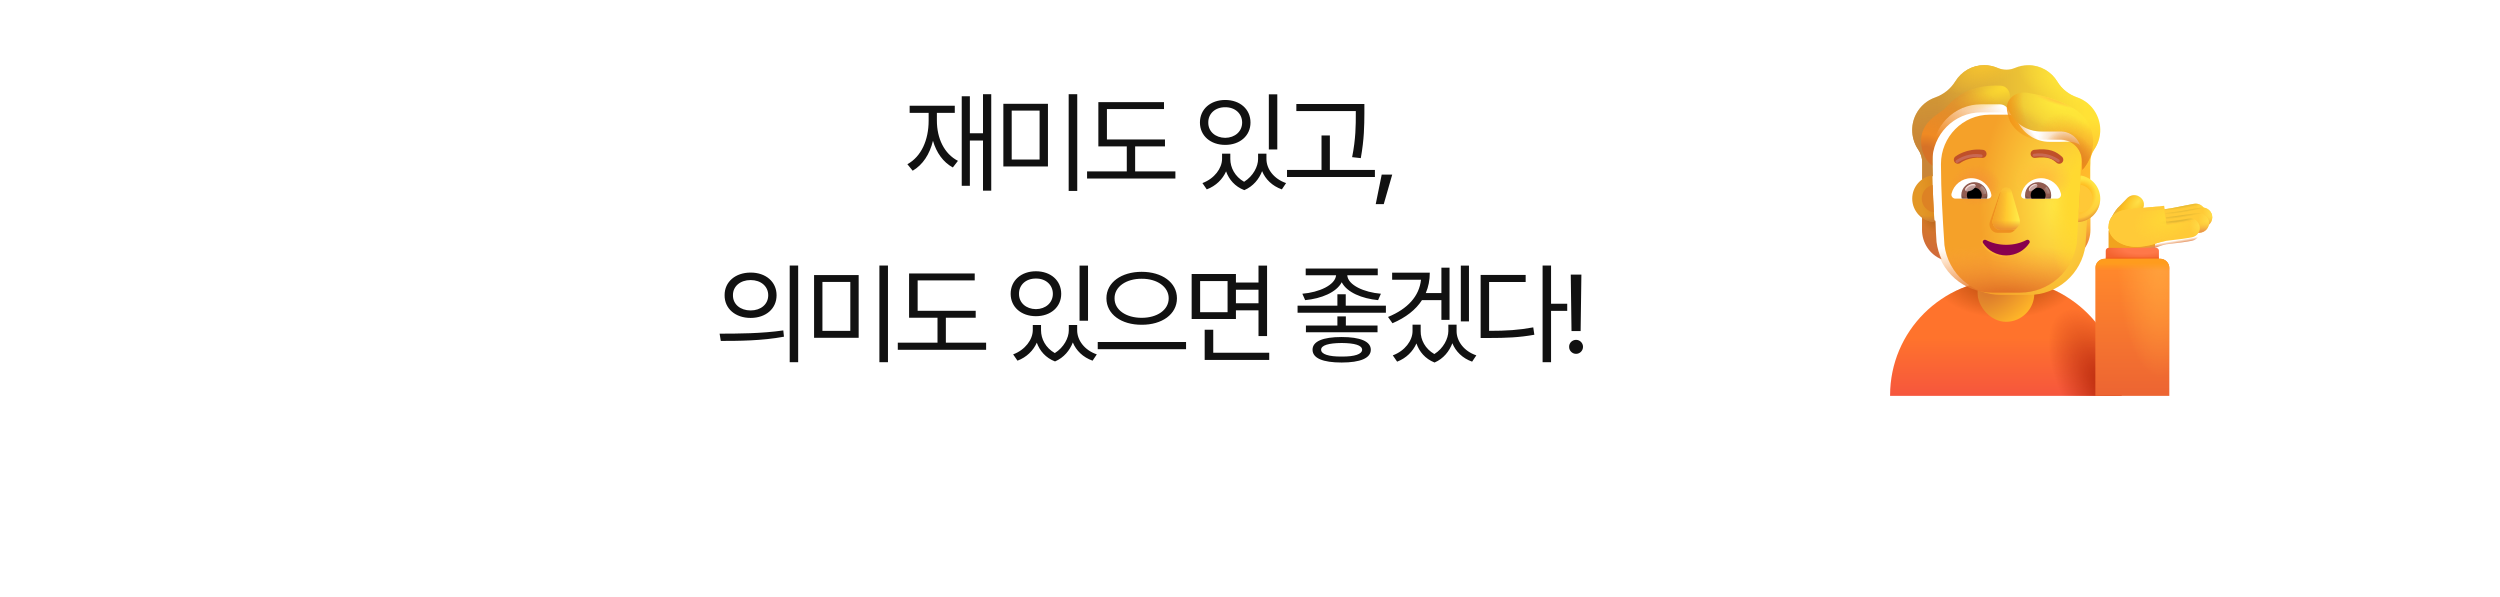 <svg width="540" height="129" viewBox="0 0 540 129" fill="none" xmlns="http://www.w3.org/2000/svg">
<rect y="0.29" width="540" height="100" rx="50" fill="white"/>
<path d="M125.051 128.386L120.115 94.29L75 94.29L125.051 128.386Z" fill="white"/>
<path d="M214.109 20.352V41.188H212.328V30.36H209.492V40.133H207.734V20.797H209.492V28.79H212.328V20.352H214.109ZM202.367 26.047C202.367 29.868 203.937 33.219 206.914 34.743L205.812 36.172C203.703 35.024 202.261 32.962 201.523 30.407C200.808 33.313 199.343 35.587 197.14 36.876L195.992 35.469C198.992 33.829 200.586 30.266 200.586 26.047V24.383H196.484V22.837H206.234V24.383H202.367V26.047ZM226.357 22.415V35.962H216.724V22.415H226.357ZM218.528 23.891V34.462H224.552V23.891H218.528ZM232.685 20.352V41.235H230.833V20.352H232.685ZM251.635 30.126V31.626H245.19V37.016H253.885V38.563H234.807V37.016H243.385V31.626H237.245V22.063H251.424V23.563H239.096V30.126H251.635ZM265.747 34.344C265.747 36.184 266.732 38.141 268.724 39.266C270.693 38.036 271.747 35.962 271.747 34.344V33.196H273.552V34.344C273.552 36.477 275.122 38.633 277.794 39.547L276.88 40.907C274.794 40.169 273.33 38.715 272.615 36.969C271.97 38.657 270.693 40.251 268.771 41.071C266.744 40.297 265.455 38.762 264.833 37.016C264.095 38.704 262.654 40.157 260.662 40.907L259.724 39.547C262.349 38.563 263.943 36.337 263.966 34.344V33.196H265.747V34.344ZM275.896 20.376V32.282H274.068V20.376H275.896ZM264.646 21.594C267.81 21.594 270.107 23.563 270.107 26.469C270.107 29.329 267.81 31.297 264.646 31.297C261.482 31.297 259.185 29.329 259.185 26.469C259.185 23.563 261.482 21.594 264.646 21.594ZM264.646 23.165C262.513 23.141 260.966 24.524 260.99 26.469C260.966 28.391 262.513 29.751 264.646 29.774C266.755 29.751 268.302 28.391 268.302 26.469C268.302 24.524 266.755 23.141 264.646 23.165ZM294.706 22.462V24.547C294.683 27.102 294.683 29.962 293.933 34.157L292.058 33.946C292.854 29.962 292.854 27.032 292.854 24.547V23.985H280.011V22.462H294.706ZM296.979 36.712V38.235H277.995V36.712H285.448V29.258H287.253V36.712H296.979ZM300.719 37.719L298.891 44.094H297.157L298.446 37.719H300.719ZM162.139 58.876C165.42 58.876 167.74 60.868 167.74 63.774C167.74 66.68 165.42 68.672 162.139 68.672C158.857 68.672 156.49 66.68 156.514 63.774C156.49 60.868 158.857 58.876 162.139 58.876ZM162.139 60.493C159.912 60.493 158.295 61.829 158.318 63.774C158.295 65.719 159.912 67.055 162.139 67.055C164.342 67.055 165.936 65.719 165.936 63.774C165.936 61.829 164.342 60.493 162.139 60.493ZM172.404 57.352V78.235H170.576V57.352H172.404ZM155.436 72.071C159.279 72.071 164.576 72.047 169.193 71.368L169.334 72.727C164.576 73.618 159.443 73.641 155.693 73.641L155.436 72.071ZM185.472 59.415V72.962H175.839V59.415H185.472ZM177.644 60.891V71.462H183.667V60.891H177.644ZM191.8 57.352V78.235H189.949V57.352H191.8ZM210.751 67.126V68.626H204.306V74.016H213.001V75.563H193.923V74.016H202.501V68.626H196.36V59.063H210.54V60.563H198.212V67.126H210.751ZM224.863 71.344C224.863 73.184 225.847 75.141 227.84 76.266C229.808 75.036 230.863 72.962 230.863 71.344V70.196H232.668V71.344C232.668 73.477 234.238 75.633 236.91 76.547L235.996 77.907C233.91 77.169 232.445 75.716 231.73 73.969C231.086 75.657 229.808 77.251 227.887 78.071C225.859 77.297 224.57 75.762 223.949 74.016C223.211 75.704 221.769 77.157 219.777 77.907L218.84 76.547C221.465 75.563 223.058 73.337 223.082 71.344V70.196H224.863V71.344ZM235.012 57.376V69.282H233.183V57.376H235.012ZM223.762 58.594C226.926 58.594 229.222 60.563 229.222 63.469C229.222 66.329 226.926 68.297 223.762 68.297C220.597 68.297 218.301 66.329 218.301 63.469C218.301 60.563 220.597 58.594 223.762 58.594ZM223.762 60.165C221.629 60.141 220.082 61.524 220.105 63.469C220.082 65.391 221.629 66.751 223.762 66.774C225.871 66.751 227.418 65.391 227.418 63.469C227.418 61.524 225.871 60.141 223.762 60.165ZM246.603 58.712C250.962 58.712 254.22 60.985 254.22 64.43C254.22 67.899 250.962 70.172 246.603 70.149C242.243 70.172 238.986 67.899 238.986 64.43C238.986 60.985 242.243 58.712 246.603 58.712ZM246.603 60.212C243.251 60.188 240.72 61.946 240.743 64.43C240.72 66.962 243.251 68.649 246.603 68.649C249.931 68.649 252.439 66.962 252.439 64.43C252.439 61.946 249.931 60.188 246.603 60.212ZM256.189 73.876V75.422H237.111V73.876H256.189ZM266.96 59.18V61.032H271.835V57.376H273.686V72.587H271.835V67.032H266.96V68.907H257.397V59.18H266.96ZM259.225 60.704V67.43H265.155V60.704H259.225ZM274.155 76.196V77.743H260.21V71.227H262.061V76.196H274.155ZM266.96 65.508H271.835V62.579H266.96V65.508ZM290.681 63.563V66.024H299.353V67.547H280.275V66.024H288.877V63.563H290.681ZM297.595 58.008V59.462H291.009C291.162 61.594 294.654 63.153 298.275 63.446L297.666 64.829C294.197 64.501 290.927 63.153 289.814 60.962C288.677 63.153 285.408 64.501 281.916 64.829L281.306 63.446C284.904 63.153 288.396 61.594 288.595 59.462H282.033V58.008H297.595ZM297.548 70.313V71.766H282.08V70.313H288.877V68.344H290.705V70.313H297.548ZM289.791 72.797C293.798 72.797 296.095 73.735 296.095 75.54C296.095 77.368 293.798 78.305 289.791 78.305C285.736 78.305 283.509 77.368 283.509 75.54C283.509 73.735 285.736 72.797 289.791 72.797ZM289.791 74.087C286.978 74.11 285.361 74.579 285.361 75.54C285.361 76.501 286.978 77.04 289.791 77.016C292.627 77.04 294.197 76.501 294.22 75.54C294.197 74.579 292.627 74.11 289.791 74.087ZM308.835 58.899C308.835 60.505 308.542 61.969 307.968 63.305H311.343V57.821H313.101V69.094H311.343V64.829H307.147C305.8 66.915 303.644 68.591 300.772 69.821L299.812 68.462C304.077 66.716 306.562 63.962 306.937 60.422H300.702V58.899H308.835ZM317.296 57.376V69.422H315.538V57.376H317.296ZM306.866 71.532C306.843 73.407 307.839 75.341 309.819 76.477C311.812 75.235 312.819 73.126 312.843 71.532V70.126H314.624V71.532C314.624 73.688 316.218 75.868 318.89 76.758L317.976 78.118C315.89 77.379 314.425 75.915 313.71 74.133C313.065 75.844 311.812 77.473 309.866 78.305C307.827 77.497 306.562 75.95 305.952 74.18C305.202 75.891 303.761 77.368 301.78 78.118L300.843 76.758C303.468 75.797 305.108 73.547 305.108 71.532V70.126H306.866V71.532ZM335.028 57.352V65.602H338.52V67.149H335.028V78.235H333.2V57.352H335.028ZM329.543 59.391V60.915H321.645V71.462C325.418 71.462 328.09 71.286 331.184 70.712L331.418 72.305C328.161 72.891 325.418 73.008 321.458 73.008H319.817V59.391H329.543ZM341.58 59.321L341.416 71.508H339.447L339.283 59.321H341.58ZM340.432 76.43C339.611 76.43 338.908 75.751 338.932 74.907C338.908 74.087 339.611 73.407 340.432 73.407C341.252 73.407 341.932 74.087 341.932 74.907C341.932 75.751 341.252 76.43 340.432 76.43Z" fill="#111111"/>
<path d="M433.26 60.38C419.453 60.38 408.26 71.573 408.26 85.38V85.507H458.26V85.38C458.26 71.573 447.067 60.38 433.26 60.38Z" fill="url(#paint0_linear_790_4178)"/>
<path d="M433.26 60.38C419.453 60.38 408.26 71.573 408.26 85.38V85.507H458.26V85.38C458.26 71.573 447.067 60.38 433.26 60.38Z" fill="url(#paint1_radial_790_4178)"/>
<path d="M433.26 60.38C419.453 60.38 408.26 71.573 408.26 85.38V85.507H458.26V85.38C458.26 71.573 447.067 60.38 433.26 60.38Z" fill="url(#paint2_radial_790_4178)"/>
<rect x="427.166" y="52.811" width="12.246" height="16.699" rx="6.123" fill="url(#paint3_radial_790_4178)"/>
<rect x="455.449" y="49.763" width="10.037" height="5.041" fill="#F1A31E"/>
<path d="M457.381 44.979C455.994 46.6 455.529 48.521 455.477 49.374L460.096 49.12L462.312 46.161C463.035 45.204 463.66 43.612 462.225 42.557C461.06 41.702 459.861 42.392 459.471 42.821C459.314 42.964 458.85 43.432 457.381 44.979Z" fill="url(#paint4_radial_790_4178)"/>
<path d="M457.381 44.979C455.994 46.6 455.529 48.521 455.477 49.374L460.096 49.12L462.312 46.161C463.035 45.204 463.66 43.612 462.225 42.557C461.06 41.702 459.861 42.392 459.471 42.821C459.314 42.964 458.85 43.432 457.381 44.979Z" fill="url(#paint5_radial_790_4178)"/>
<path fill-rule="evenodd" clip-rule="evenodd" d="M476.368 45.743C476.572 46.899 475.8 48.001 474.645 48.205C474.276 48.27 473.799 48.369 473.237 48.486C471.605 48.826 469.253 49.316 466.722 49.556C465.553 49.667 464.516 48.809 464.406 47.641C464.295 46.472 465.153 45.435 466.321 45.325C468.594 45.11 470.518 44.709 472.116 44.375C472.766 44.24 473.362 44.115 473.906 44.02C475.062 43.816 476.164 44.587 476.368 45.743Z" fill="#FFCA37"/>
<path fill-rule="evenodd" clip-rule="evenodd" d="M476.368 45.743C476.572 46.899 475.8 48.001 474.645 48.205C474.276 48.27 473.799 48.369 473.237 48.486C471.605 48.826 469.253 49.316 466.722 49.556C465.553 49.667 464.516 48.809 464.406 47.641C464.295 46.472 465.153 45.435 466.321 45.325C468.594 45.11 470.518 44.709 472.116 44.375C472.766 44.24 473.362 44.115 473.906 44.02C475.062 43.816 476.164 44.587 476.368 45.743Z" fill="url(#paint6_radial_790_4178)"/>
<path fill-rule="evenodd" clip-rule="evenodd" d="M476.368 45.743C476.572 46.899 475.8 48.001 474.645 48.205C474.276 48.27 473.799 48.369 473.237 48.486C471.605 48.826 469.253 49.316 466.722 49.556C465.553 49.667 464.516 48.809 464.406 47.641C464.295 46.472 465.153 45.435 466.321 45.325C468.594 45.11 470.518 44.709 472.116 44.375C472.766 44.24 473.362 44.115 473.906 44.02C475.062 43.816 476.164 44.587 476.368 45.743Z" fill="url(#paint7_linear_790_4178)"/>
<path fill-rule="evenodd" clip-rule="evenodd" d="M476.368 45.743C476.572 46.899 475.8 48.001 474.645 48.205C474.276 48.27 473.799 48.369 473.237 48.486C471.605 48.826 469.253 49.316 466.722 49.556C465.553 49.667 464.516 48.809 464.406 47.641C464.295 46.472 465.153 45.435 466.321 45.325C468.594 45.11 470.518 44.709 472.116 44.375C472.766 44.24 473.362 44.115 473.906 44.02C475.062 43.816 476.164 44.587 476.368 45.743Z" fill="url(#paint8_radial_790_4178)"/>
<path fill-rule="evenodd" clip-rule="evenodd" d="M477.813 46.563C478.017 47.719 477.246 48.821 476.09 49.025C475.79 49.078 475.444 49.143 475.057 49.215C473.402 49.526 470.991 49.978 468.226 50.239C467.057 50.35 466.02 49.493 465.91 48.324C465.799 47.156 466.657 46.119 467.825 46.008C470.376 45.767 472.548 45.361 474.206 45.05C474.621 44.973 475.003 44.901 475.351 44.84C476.507 44.636 477.609 45.407 477.813 46.563Z" fill="#FFCA37"/>
<path fill-rule="evenodd" clip-rule="evenodd" d="M477.813 46.563C478.017 47.719 477.246 48.821 476.09 49.025C475.79 49.078 475.444 49.143 475.057 49.215C473.402 49.526 470.991 49.978 468.226 50.239C467.057 50.35 466.02 49.493 465.91 48.324C465.799 47.156 466.657 46.119 467.825 46.008C470.376 45.767 472.548 45.361 474.206 45.05C474.621 44.973 475.003 44.901 475.351 44.84C476.507 44.636 477.609 45.407 477.813 46.563Z" fill="url(#paint9_radial_790_4178)"/>
<path fill-rule="evenodd" clip-rule="evenodd" d="M477.813 46.563C478.017 47.719 477.246 48.821 476.09 49.025C475.79 49.078 475.444 49.143 475.057 49.215C473.402 49.526 470.991 49.978 468.226 50.239C467.057 50.35 466.02 49.493 465.91 48.324C465.799 47.156 466.657 46.119 467.825 46.008C470.376 45.767 472.548 45.361 474.206 45.05C474.621 44.973 475.003 44.901 475.351 44.84C476.507 44.636 477.609 45.407 477.813 46.563Z" fill="url(#paint10_linear_790_4178)"/>
<path fill-rule="evenodd" clip-rule="evenodd" d="M477.813 46.563C478.017 47.719 477.246 48.821 476.09 49.025C475.79 49.078 475.444 49.143 475.057 49.215C473.402 49.526 470.991 49.978 468.226 50.239C467.057 50.35 466.02 49.493 465.91 48.324C465.799 47.156 466.657 46.119 467.825 46.008C470.376 45.767 472.548 45.361 474.206 45.05C474.621 44.973 475.003 44.901 475.351 44.84C476.507 44.636 477.609 45.407 477.813 46.563Z" fill="url(#paint11_radial_790_4178)"/>
<path fill-rule="evenodd" clip-rule="evenodd" d="M477.134 47.958C477.237 49.127 476.373 50.158 475.204 50.26C474.401 50.331 473.356 50.479 472.053 50.664L471.978 50.675C470.666 50.862 469.144 51.076 467.511 51.252C466.344 51.378 465.296 50.534 465.17 49.367C465.045 48.201 465.888 47.153 467.055 47.027C468.609 46.859 470.066 46.654 471.38 46.467C471.434 46.46 471.487 46.452 471.54 46.445C472.768 46.27 473.912 46.108 474.831 46.027C476.001 45.924 477.032 46.788 477.134 47.958Z" fill="#FFCA37"/>
<path fill-rule="evenodd" clip-rule="evenodd" d="M477.134 47.958C477.237 49.127 476.373 50.158 475.204 50.26C474.401 50.331 473.356 50.479 472.053 50.664L471.978 50.675C470.666 50.862 469.144 51.076 467.511 51.252C466.344 51.378 465.296 50.534 465.17 49.367C465.045 48.201 465.888 47.153 467.055 47.027C468.609 46.859 470.066 46.654 471.38 46.467C471.434 46.46 471.487 46.452 471.54 46.445C472.768 46.27 473.912 46.108 474.831 46.027C476.001 45.924 477.032 46.788 477.134 47.958Z" fill="url(#paint12_radial_790_4178)"/>
<path fill-rule="evenodd" clip-rule="evenodd" d="M477.134 47.958C477.237 49.127 476.373 50.158 475.204 50.26C474.401 50.331 473.356 50.479 472.053 50.664L471.978 50.675C470.666 50.862 469.144 51.076 467.511 51.252C466.344 51.378 465.296 50.534 465.17 49.367C465.045 48.201 465.888 47.153 467.055 47.027C468.609 46.859 470.066 46.654 471.38 46.467C471.434 46.46 471.487 46.452 471.54 46.445C472.768 46.27 473.912 46.108 474.831 46.027C476.001 45.924 477.032 46.788 477.134 47.958Z" fill="url(#paint13_linear_790_4178)"/>
<path fill-rule="evenodd" clip-rule="evenodd" d="M477.134 47.958C477.237 49.127 476.373 50.158 475.204 50.26C474.401 50.331 473.356 50.479 472.053 50.664L471.978 50.675C470.666 50.862 469.144 51.076 467.511 51.252C466.344 51.378 465.296 50.534 465.17 49.367C465.045 48.201 465.888 47.153 467.055 47.027C468.609 46.859 470.066 46.654 471.38 46.467C471.434 46.46 471.487 46.452 471.54 46.445C472.768 46.27 473.912 46.108 474.831 46.027C476.001 45.924 477.032 46.788 477.134 47.958Z" fill="url(#paint14_radial_790_4178)"/>
<g filter="url(#filter0_i_790_4178)">
<path fill-rule="evenodd" clip-rule="evenodd" d="M466.229 45.331C465.407 45.422 464.304 45.545 462.235 45.719C462.047 45.734 461.856 45.749 461.663 45.764C459.014 45.971 455.98 46.208 455.497 49.127C454.999 52.135 458.455 54.481 462.576 54.013C464.059 53.844 464.742 53.629 465.513 53.385C466.12 53.194 466.782 52.985 467.933 52.768C470.223 52.512 472.327 52.251 473.516 51.996C474.63 51.757 475.34 50.661 475.101 49.547C474.862 48.433 473.766 47.724 472.652 47.962C471.729 48.16 470.019 48.379 467.968 48.612L467.459 45.204C467.057 45.239 466.687 45.28 466.229 45.331Z" fill="#FFCA37"/>
<path fill-rule="evenodd" clip-rule="evenodd" d="M466.229 45.331C465.407 45.422 464.304 45.545 462.235 45.719C462.047 45.734 461.856 45.749 461.663 45.764C459.014 45.971 455.98 46.208 455.497 49.127C454.999 52.135 458.455 54.481 462.576 54.013C464.059 53.844 464.742 53.629 465.513 53.385C466.12 53.194 466.782 52.985 467.933 52.768C470.223 52.512 472.327 52.251 473.516 51.996C474.63 51.757 475.34 50.661 475.101 49.547C474.862 48.433 473.766 47.724 472.652 47.962C471.729 48.16 470.019 48.379 467.968 48.612L467.459 45.204C467.057 45.239 466.687 45.28 466.229 45.331Z" fill="url(#paint15_radial_790_4178)"/>
<path fill-rule="evenodd" clip-rule="evenodd" d="M466.229 45.331C465.407 45.422 464.304 45.545 462.235 45.719C462.047 45.734 461.856 45.749 461.663 45.764C459.014 45.971 455.98 46.208 455.497 49.127C454.999 52.135 458.455 54.481 462.576 54.013C464.059 53.844 464.742 53.629 465.513 53.385C466.12 53.194 466.782 52.985 467.933 52.768C470.223 52.512 472.327 52.251 473.516 51.996C474.63 51.757 475.34 50.661 475.101 49.547C474.862 48.433 473.766 47.724 472.652 47.962C471.729 48.16 470.019 48.379 467.968 48.612L467.459 45.204C467.057 45.239 466.687 45.28 466.229 45.331Z" fill="url(#paint16_radial_790_4178)"/>
<path fill-rule="evenodd" clip-rule="evenodd" d="M466.229 45.331C465.407 45.422 464.304 45.545 462.235 45.719C462.047 45.734 461.856 45.749 461.663 45.764C459.014 45.971 455.98 46.208 455.497 49.127C454.999 52.135 458.455 54.481 462.576 54.013C464.059 53.844 464.742 53.629 465.513 53.385C466.12 53.194 466.782 52.985 467.933 52.768C470.223 52.512 472.327 52.251 473.516 51.996C474.63 51.757 475.34 50.661 475.101 49.547C474.862 48.433 473.766 47.724 472.652 47.962C471.729 48.16 470.019 48.379 467.968 48.612L467.459 45.204C467.057 45.239 466.687 45.28 466.229 45.331Z" fill="url(#paint17_linear_790_4178)"/>
</g>
<path d="M466.229 45.331C465.407 45.422 464.304 45.545 462.235 45.719C462.047 45.734 461.856 45.749 461.663 45.764C459.014 45.971 455.98 46.208 455.497 49.127C454.999 52.135 458.455 54.481 462.576 54.013C464.059 53.844 464.76 53.775 465.531 53.532C466.138 53.34 466.782 52.985 467.931 52.768C470.222 52.512 472.327 52.251 473.516 51.996C474.63 51.757 475.339 50.661 475.101 49.547C474.862 48.433 473.766 47.724 472.652 47.962C471.729 48.16 470.019 48.379 467.968 48.612L467.459 45.204C467.057 45.239 466.687 45.28 466.229 45.331Z" fill="url(#paint18_linear_790_4178)"/>
<path d="M466.229 45.331C465.407 45.422 464.304 45.545 462.235 45.719C462.047 45.734 461.856 45.749 461.663 45.764C459.014 45.971 455.98 46.208 455.497 49.127C454.999 52.135 458.455 54.481 462.576 54.013C464.059 53.844 464.76 53.775 465.531 53.532C466.138 53.34 466.782 52.985 467.931 52.768C470.222 52.512 472.327 52.251 473.516 51.996C474.63 51.757 475.339 50.661 475.101 49.547C474.862 48.433 473.766 47.724 472.652 47.962C471.729 48.16 470.019 48.379 467.968 48.612L467.459 45.204C467.057 45.239 466.687 45.28 466.229 45.331Z" fill="url(#paint19_radial_790_4178)"/>
<path d="M454.842 54.159C454.842 53.814 455.122 53.534 455.467 53.534H465.701C466.046 53.534 466.326 53.814 466.326 54.159V58.261H454.842V54.159Z" fill="url(#paint20_radial_790_4178)"/>
<path d="M454.842 54.159C454.842 53.814 455.122 53.534 455.467 53.534H465.701C466.046 53.534 466.326 53.814 466.326 54.159V58.261H454.842V54.159Z" fill="url(#paint21_linear_790_4178)"/>
<path d="M452.596 57.897C452.596 56.793 453.491 55.897 454.596 55.897H466.572C467.677 55.897 468.572 56.793 468.572 57.897V85.507H452.596V57.897Z" fill="url(#paint22_linear_790_4178)"/>
<path d="M452.596 57.897C452.596 56.793 453.491 55.897 454.596 55.897H466.572C467.677 55.897 468.572 56.793 468.572 57.897V85.507H452.596V57.897Z" fill="url(#paint23_radial_790_4178)"/>
<path d="M452.596 57.897C452.596 56.793 453.491 55.897 454.596 55.897H466.572C467.677 55.897 468.572 56.793 468.572 57.897V85.507H452.596V57.897Z" fill="url(#paint24_linear_790_4178)"/>
<path d="M448.684 47.684C449.742 47.65 450.732 47.291 451.538 46.711V49.648C451.538 52.466 449.859 54.976 447.307 56.018C447.845 54.874 448.214 53.627 448.399 52.295L448.684 47.684Z" fill="url(#paint25_radial_790_4178)"/>
<path d="M448.684 47.684C449.742 47.65 450.732 47.291 451.538 46.711V49.648C451.538 52.466 449.859 54.976 447.307 56.018C447.845 54.874 448.214 53.627 448.399 52.295L448.684 47.684Z" fill="url(#paint26_radial_790_4178)"/>
<path d="M418.009 47.684C416.951 47.65 415.96 47.291 415.155 46.711V49.648C415.155 52.466 416.833 54.976 419.385 56.018C418.848 54.874 418.479 53.627 418.294 52.295L418.009 47.684Z" fill="url(#paint27_radial_790_4178)"/>
<path d="M418.009 47.684C416.951 47.65 415.96 47.291 415.155 46.711V49.648C415.155 52.466 416.833 54.976 419.385 56.018C418.848 54.874 418.479 53.627 418.294 52.295L418.009 47.684Z" fill="url(#paint28_radial_790_4178)"/>
<g filter="url(#filter1_ii_790_4178)">
<path d="M418.124 52.464C418.935 58.624 424.177 63.21 430.383 63.21H436.335C442.541 63.21 447.783 58.624 448.595 52.464C448.967 46.521 449.341 40.602 449.618 34.662C449.584 32.242 447.676 30.245 445.267 30.143H440.849C437.837 30.143 435.109 28.366 433.871 25.591C433.553 24.796 432.784 24.271 431.93 24.271H427.914C422.091 24.271 417.372 29.043 417.372 34.932C417.372 40.803 417.739 46.579 418.124 52.464Z" fill="url(#paint29_radial_790_4178)"/>
</g>
<path d="M418.124 52.464C418.935 58.624 424.177 63.21 430.383 63.21H436.335C442.541 63.21 447.783 58.624 448.595 52.464C448.967 46.521 449.341 40.602 449.618 34.662C449.584 32.242 447.676 30.245 445.267 30.143H440.849C437.837 30.143 435.109 28.366 433.871 25.591C433.553 24.796 432.784 24.271 431.93 24.271H427.914C422.091 24.271 417.372 29.043 417.372 34.932C417.372 40.803 417.739 46.579 418.124 52.464Z" fill="url(#paint30_radial_790_4178)"/>
<path d="M418.124 52.464C418.935 58.624 424.177 63.21 430.383 63.21H436.335C442.541 63.21 447.783 58.624 448.595 52.464C448.967 46.521 449.341 40.602 449.618 34.662C449.584 32.242 447.676 30.245 445.267 30.143H440.849C437.837 30.143 435.109 28.366 433.871 25.591C433.553 24.796 432.784 24.271 431.93 24.271H427.914C422.091 24.271 417.372 29.043 417.372 34.932C417.372 40.803 417.739 46.579 418.124 52.464Z" fill="url(#paint31_radial_790_4178)"/>
<path d="M418.124 52.464C418.935 58.624 424.177 63.21 430.383 63.21H436.335C442.541 63.21 447.783 58.624 448.595 52.464C448.967 46.521 449.341 40.602 449.618 34.662C449.584 32.242 447.676 30.245 445.267 30.143H440.849C437.837 30.143 435.109 28.366 433.871 25.591C433.553 24.796 432.784 24.271 431.93 24.271H427.914C422.091 24.271 417.372 29.043 417.372 34.932C417.372 40.803 417.739 46.579 418.124 52.464Z" fill="url(#paint32_radial_790_4178)"/>
<path d="M418.124 52.464C418.935 58.624 424.177 63.21 430.383 63.21H436.335C442.541 63.21 447.783 58.624 448.595 52.464C448.967 46.521 449.341 40.602 449.618 34.662C449.584 32.242 447.676 30.245 445.267 30.143H440.849C437.837 30.143 435.109 28.366 433.871 25.591C433.553 24.796 432.784 24.271 431.93 24.271H427.914C422.091 24.271 417.372 29.043 417.372 34.932C417.372 40.803 417.739 46.579 418.124 52.464Z" fill="url(#paint33_radial_790_4178)"/>
<g filter="url(#filter2_f_790_4178)">
<path d="M431.813 42.103L429.809 47.904C429.467 49.097 430.288 50.29 431.452 50.29H433.933C435.097 50.29 435.918 49.078 435.576 47.904L433.899 42.103C433.539 40.819 432.189 40.819 431.813 42.103Z" fill="#EE9020"/>
</g>
<g filter="url(#filter3_f_790_4178)">
<path d="M432.14 41.486L430.463 47.286C430.121 48.479 430.942 49.672 432.106 49.672H434.587C435.75 49.672 436.572 48.461 436.23 47.286L434.553 41.486C434.193 40.201 432.517 40.201 432.14 41.486Z" fill="url(#paint34_linear_790_4178)"/>
<path d="M432.14 41.486L430.463 47.286C430.121 48.479 430.942 49.672 432.106 49.672H434.587C435.75 49.672 436.572 48.461 436.23 47.286L434.553 41.486C434.193 40.201 432.517 40.201 432.14 41.486Z" fill="url(#paint35_linear_790_4178)"/>
<path d="M432.14 41.486L430.463 47.286C430.121 48.479 430.942 49.672 432.106 49.672H434.587C435.75 49.672 436.572 48.461 436.23 47.286L434.553 41.486C434.193 40.201 432.517 40.201 432.14 41.486Z" fill="url(#paint36_linear_790_4178)"/>
<path d="M432.14 41.486L430.463 47.286C430.121 48.479 430.942 49.672 432.106 49.672H434.587C435.75 49.672 436.572 48.461 436.23 47.286L434.553 41.486C434.193 40.201 432.517 40.201 432.14 41.486Z" fill="url(#paint37_linear_790_4178)"/>
</g>
<g filter="url(#filter4_f_790_4178)">
<path d="M429.062 51.677L429.062 51.677L429.06 51.676C428.761 51.524 428.448 51.619 428.263 51.814C428.076 52.01 428.002 52.327 428.195 52.608C429.286 54.259 431.185 55.359 433.346 55.359C435.508 55.359 437.408 54.258 438.498 52.606C438.688 52.32 438.619 52.004 438.429 51.807C438.241 51.613 437.929 51.525 437.632 51.676L437.632 51.676L437.631 51.677C436.393 52.322 434.934 52.692 433.346 52.692C431.774 52.692 430.299 52.322 429.062 51.677Z" stroke="url(#paint38_radial_790_4178)" stroke-width="0.375"/>
</g>
<path d="M433.346 52.879C431.745 52.879 430.24 52.502 428.975 51.843C428.543 51.623 428.079 52.11 428.351 52.502C429.407 54.104 431.249 55.172 433.346 55.172C435.444 55.172 437.285 54.104 438.342 52.502C438.614 52.094 438.15 51.623 437.717 51.843C436.452 52.502 434.963 52.879 433.346 52.879Z" fill="url(#paint39_radial_790_4178)"/>
<g filter="url(#filter5_ii_790_4178)">
<path d="M448.664 22.782C450.287 23.341 451.743 24.474 452.663 26.099C454.136 28.688 453.918 31.785 452.328 34.069C451.776 34.882 451.475 35.846 451.475 36.828V40.576C450.885 40.165 450.106 39.86 449.37 39.73L449.618 34.662C449.584 32.242 447.676 30.245 445.267 30.143H440.849C437.837 30.143 435.109 28.367 433.871 25.591C433.553 24.796 432.784 24.271 431.93 24.271H427.914C422.091 24.271 417.372 29.044 417.372 34.933L417.468 39.783C416.667 39.901 415.83 40.169 415.196 40.615V36.828C415.196 35.846 414.895 34.882 414.343 34.069C412.837 31.853 412.569 28.874 413.891 26.353C414.812 24.61 416.301 23.392 417.991 22.799C419.798 22.156 421.338 20.938 422.358 19.296C423.664 17.215 425.956 15.827 428.583 15.827C429.604 15.827 430.575 16.047 431.478 16.419C432.683 16.944 434.039 16.944 435.243 16.419C436.13 16.047 437.101 15.827 438.122 15.827C440.782 15.827 443.108 17.266 444.397 19.398C445.367 21.005 446.89 22.173 448.664 22.782Z" fill="url(#paint40_linear_790_4178)"/>
<path d="M448.664 22.782C450.287 23.341 451.743 24.474 452.663 26.099C454.136 28.688 453.918 31.785 452.328 34.069C451.776 34.882 451.475 35.846 451.475 36.828V40.576C450.885 40.165 450.106 39.86 449.37 39.73L449.618 34.662C449.584 32.242 447.676 30.245 445.267 30.143H440.849C437.837 30.143 435.109 28.367 433.871 25.591C433.553 24.796 432.784 24.271 431.93 24.271H427.914C422.091 24.271 417.372 29.044 417.372 34.933L417.468 39.783C416.667 39.901 415.83 40.169 415.196 40.615V36.828C415.196 35.846 414.895 34.882 414.343 34.069C412.837 31.853 412.569 28.874 413.891 26.353C414.812 24.61 416.301 23.392 417.991 22.799C419.798 22.156 421.338 20.938 422.358 19.296C423.664 17.215 425.956 15.827 428.583 15.827C429.604 15.827 430.575 16.047 431.478 16.419C432.683 16.944 434.039 16.944 435.243 16.419C436.13 16.047 437.101 15.827 438.122 15.827C440.782 15.827 443.108 17.266 444.397 19.398C445.367 21.005 446.89 22.173 448.664 22.782Z" fill="url(#paint41_radial_790_4178)"/>
<path d="M448.664 22.782C450.287 23.341 451.743 24.474 452.663 26.099C454.136 28.688 453.918 31.785 452.328 34.069C451.776 34.882 451.475 35.846 451.475 36.828V40.576C450.885 40.165 450.106 39.86 449.37 39.73L449.618 34.662C449.584 32.242 447.676 30.245 445.267 30.143H440.849C437.837 30.143 435.109 28.367 433.871 25.591C433.553 24.796 432.784 24.271 431.93 24.271H427.914C422.091 24.271 417.372 29.044 417.372 34.933L417.468 39.783C416.667 39.901 415.83 40.169 415.196 40.615V36.828C415.196 35.846 414.895 34.882 414.343 34.069C412.837 31.853 412.569 28.874 413.891 26.353C414.812 24.61 416.301 23.392 417.991 22.799C419.798 22.156 421.338 20.938 422.358 19.296C423.664 17.215 425.956 15.827 428.583 15.827C429.604 15.827 430.575 16.047 431.478 16.419C432.683 16.944 434.039 16.944 435.243 16.419C436.13 16.047 437.101 15.827 438.122 15.827C440.782 15.827 443.108 17.266 444.397 19.398C445.367 21.005 446.89 22.173 448.664 22.782Z" fill="url(#paint42_radial_790_4178)"/>
<path d="M448.664 22.782C450.287 23.341 451.743 24.474 452.663 26.099C454.136 28.688 453.918 31.785 452.328 34.069C451.776 34.882 451.475 35.846 451.475 36.828V40.576C450.885 40.165 450.106 39.86 449.37 39.73L449.618 34.662C449.584 32.242 447.676 30.245 445.267 30.143H440.849C437.837 30.143 435.109 28.367 433.871 25.591C433.553 24.796 432.784 24.271 431.93 24.271H427.914C422.091 24.271 417.372 29.044 417.372 34.933L417.468 39.783C416.667 39.901 415.83 40.169 415.196 40.615V36.828C415.196 35.846 414.895 34.882 414.343 34.069C412.837 31.853 412.569 28.874 413.891 26.353C414.812 24.61 416.301 23.392 417.991 22.799C419.798 22.156 421.338 20.938 422.358 19.296C423.664 17.215 425.956 15.827 428.583 15.827C429.604 15.827 430.575 16.047 431.478 16.419C432.683 16.944 434.039 16.944 435.243 16.419C436.13 16.047 437.101 15.827 438.122 15.827C440.782 15.827 443.108 17.266 444.397 19.398C445.367 21.005 446.89 22.173 448.664 22.782Z" fill="url(#paint43_radial_790_4178)"/>
<path d="M448.664 22.782C450.287 23.341 451.743 24.474 452.663 26.099C454.136 28.688 453.918 31.785 452.328 34.069C451.776 34.882 451.475 35.846 451.475 36.828V40.576C450.885 40.165 450.106 39.86 449.37 39.73L449.618 34.662C449.584 32.242 447.676 30.245 445.267 30.143H440.849C437.837 30.143 435.109 28.367 433.871 25.591C433.553 24.796 432.784 24.271 431.93 24.271H427.914C422.091 24.271 417.372 29.044 417.372 34.933L417.468 39.783C416.667 39.901 415.83 40.169 415.196 40.615V36.828C415.196 35.846 414.895 34.882 414.343 34.069C412.837 31.853 412.569 28.874 413.891 26.353C414.812 24.61 416.301 23.392 417.991 22.799C419.798 22.156 421.338 20.938 422.358 19.296C423.664 17.215 425.956 15.827 428.583 15.827C429.604 15.827 430.575 16.047 431.478 16.419C432.683 16.944 434.039 16.944 435.243 16.419C436.13 16.047 437.101 15.827 438.122 15.827C440.782 15.827 443.108 17.266 444.397 19.398C445.367 21.005 446.89 22.173 448.664 22.782Z" fill="url(#paint44_radial_790_4178)"/>
</g>
<g filter="url(#filter6_i_790_4178)">
<path d="M445.124 34.34C444.571 33.858 443.928 33.348 442.955 33.041C441.995 32.739 440.793 32.658 439.129 32.862C438.65 32.92 438.308 33.357 438.367 33.836C438.426 34.316 438.862 34.657 439.342 34.599C440.86 34.413 441.79 34.509 442.429 34.711C443.055 34.908 443.478 35.227 443.975 35.659C444.339 35.976 444.892 35.938 445.209 35.574C445.526 35.209 445.488 34.657 445.124 34.34Z" fill="#C05029"/>
</g>
<g filter="url(#filter7_i_790_4178)">
<path d="M422.585 33.996C422.869 33.825 423.278 33.608 423.795 33.405C424.828 32.998 426.305 32.646 428.071 32.862C428.551 32.92 428.892 33.357 428.834 33.837C428.775 34.316 428.338 34.657 427.859 34.599C426.444 34.426 425.264 34.708 424.435 35.033C424.021 35.196 423.698 35.369 423.484 35.497C423.376 35.561 423.297 35.614 423.247 35.649C423.222 35.666 423.204 35.679 423.194 35.686L423.186 35.692C422.804 35.986 422.257 35.917 421.961 35.537C421.664 35.155 421.733 34.605 422.114 34.309L422.585 33.996Z" fill="#C05029"/>
</g>
<g filter="url(#filter8_f_790_4178)">
<path d="M434.08 26.023C434.006 25.882 433.937 25.738 433.871 25.591C433.553 24.796 432.784 24.271 431.93 24.271H427.914C422.091 24.271 417.372 29.044 417.372 34.933V35.801C416.299 34.984 414.95 33.262 414.95 30.476C414.95 27.094 417.416 25.385 418.99 24.294C419.434 23.986 419.807 23.728 420.033 23.495C420.129 23.396 420.234 23.285 420.347 23.165C421.45 21.995 423.415 19.911 426.846 19C428.745 18.496 430.672 18.423 432.134 18.5C433.314 18.561 434.146 19.582 434.146 20.764V25.981L434.08 26.023Z" fill="url(#paint45_radial_790_4178)"/>
<path d="M434.08 26.023C434.006 25.882 433.937 25.738 433.871 25.591C433.553 24.796 432.784 24.271 431.93 24.271H427.914C422.091 24.271 417.372 29.044 417.372 34.933V35.801C416.299 34.984 414.95 33.262 414.95 30.476C414.95 27.094 417.416 25.385 418.99 24.294C419.434 23.986 419.807 23.728 420.033 23.495C420.129 23.396 420.234 23.285 420.347 23.165C421.45 21.995 423.415 19.911 426.846 19C428.745 18.496 430.672 18.423 432.134 18.5C433.314 18.561 434.146 19.582 434.146 20.764V25.981L434.08 26.023Z" fill="url(#paint46_radial_790_4178)"/>
</g>
<g filter="url(#filter9_f_790_4178)">
<path d="M449.793 36.662L449.701 34.671C449.667 32.262 447.677 30.274 445.267 30.173H440.849C438.045 30.173 435.487 28.64 434.148 26.199C434.148 26.199 433.767 25.317 433.526 23.917C433.1 21.445 435.39 19.624 437.864 20.035C441.175 20.585 445.239 21.658 448.149 23.556C453.653 27.146 452.69 33.616 449.793 36.662Z" fill="url(#paint47_radial_790_4178)"/>
<path d="M449.793 36.662L449.701 34.671C449.667 32.262 447.677 30.274 445.267 30.173H440.849C438.045 30.173 435.487 28.64 434.148 26.199C434.148 26.199 433.767 25.317 433.526 23.917C433.1 21.445 435.39 19.624 437.864 20.035C441.175 20.585 445.239 21.658 448.149 23.556C453.653 27.146 452.69 33.616 449.793 36.662Z" fill="url(#paint48_radial_790_4178)"/>
<path d="M449.793 36.662L449.701 34.671C449.667 32.262 447.677 30.274 445.267 30.173H440.849C438.045 30.173 435.487 28.64 434.148 26.199C434.148 26.199 433.767 25.317 433.526 23.917C433.1 21.445 435.39 19.624 437.864 20.035C441.175 20.585 445.239 21.658 448.149 23.556C453.653 27.146 452.69 33.616 449.793 36.662Z" fill="url(#paint49_radial_790_4178)"/>
<path d="M449.793 36.662L449.701 34.671C449.667 32.262 447.677 30.274 445.267 30.173H440.849C438.045 30.173 435.487 28.64 434.148 26.199C434.148 26.199 433.767 25.317 433.526 23.917C433.1 21.445 435.39 19.624 437.864 20.035C441.175 20.585 445.239 21.658 448.149 23.556C453.653 27.146 452.69 33.616 449.793 36.662Z" fill="url(#paint50_radial_790_4178)"/>
<path d="M449.793 36.662L449.701 34.671C449.667 32.262 447.677 30.274 445.267 30.173H440.849C438.045 30.173 435.487 28.64 434.148 26.199C434.148 26.199 433.767 25.317 433.526 23.917C433.1 21.445 435.39 19.624 437.864 20.035C441.175 20.585 445.239 21.658 448.149 23.556C453.653 27.146 452.69 33.616 449.793 36.662Z" fill="url(#paint51_radial_790_4178)"/>
</g>
<path d="M440.89 38.487C442.951 38.487 444.692 39.908 445.165 41.828C445.306 42.378 444.884 42.903 444.32 42.903H437.281C436.833 42.903 436.475 42.493 436.564 42.045C436.961 40.023 438.74 38.487 440.89 38.487Z" fill="white"/>
<path d="M440.237 39.345C441.799 39.345 443.053 40.612 443.053 42.161C443.053 42.416 443.015 42.672 442.951 42.903H437.511C437.447 42.66 437.409 42.416 437.409 42.161C437.409 40.612 438.676 39.345 440.237 39.345Z" fill="url(#paint52_radial_790_4178)"/>
<path d="M438.625 42.16C438.625 41.265 439.341 40.548 440.237 40.548C441.133 40.548 441.85 41.265 441.85 42.16C441.85 42.429 441.786 42.685 441.671 42.903H438.816C438.689 42.685 438.625 42.429 438.625 42.16Z" fill="black"/>
<g filter="url(#filter10_f_790_4178)">
<path d="M440.03 39.94C440.231 40.209 439.811 40.536 439.335 40.892C438.858 41.249 438.504 41.499 438.304 41.231C438.103 40.963 438.327 40.456 438.804 40.1C439.28 39.743 439.829 39.672 440.03 39.94Z" fill="#C7A7A3"/>
<path d="M440.03 39.94C440.231 40.209 439.811 40.536 439.335 40.892C438.858 41.249 438.504 41.499 438.304 41.231C438.103 40.963 438.327 40.456 438.804 40.1C439.28 39.743 439.829 39.672 440.03 39.94Z" fill="url(#paint53_radial_790_4178)"/>
</g>
<g filter="url(#filter11_f_790_4178)">
<path d="M442.745 41.79C442.641 41.062 442.215 40.513 442.015 40.33L441.195 41.23L441.565 41.95L442.745 41.79Z" fill="url(#paint54_linear_790_4178)"/>
</g>
<path d="M425.803 38.487C423.742 38.487 422.002 39.908 421.528 41.828C421.387 42.378 421.81 42.903 422.373 42.903H429.412C429.86 42.903 430.219 42.493 430.129 42.045C429.732 40.023 427.941 38.487 425.803 38.487Z" fill="white"/>
<path d="M426.456 39.344C424.894 39.344 423.64 40.612 423.64 42.16C423.64 42.416 423.678 42.672 423.742 42.903H429.182C429.246 42.66 429.284 42.416 429.284 42.16C429.271 40.612 428.017 39.344 426.456 39.344Z" fill="url(#paint55_radial_790_4178)"/>
<path d="M428.068 42.161C428.068 41.265 427.351 40.548 426.455 40.548C425.56 40.548 424.843 41.265 424.843 42.161C424.843 42.429 424.907 42.685 425.022 42.903H427.876C427.991 42.685 428.068 42.429 428.068 42.161Z" fill="black"/>
<g filter="url(#filter12_f_790_4178)">
<path d="M429.028 41.83C429.028 40.92 428.288 40.313 428.088 40.13L427.178 41.01L427.738 42.15L429.028 41.83Z" fill="url(#paint56_linear_790_4178)"/>
</g>
<g filter="url(#filter13_f_790_4178)">
<ellipse cx="425.606" cy="40.548" rx="1.229" ry="0.622" transform="rotate(-27.914 425.606 40.548)" fill="#C7A7A3" fill-opacity="0.9"/>
<ellipse cx="425.606" cy="40.548" rx="1.229" ry="0.622" transform="rotate(-27.914 425.606 40.548)" fill="url(#paint57_radial_790_4178)"/>
</g>
<path d="M448.875 47.971C449.083 44.613 449.283 41.26 449.457 37.902C451.841 38.319 453.653 40.4 453.653 42.903C453.653 45.606 451.54 47.816 448.875 47.971Z" fill="url(#paint58_linear_790_4178)"/>
<path d="M448.875 47.971C449.083 44.613 449.283 41.26 449.457 37.902C451.841 38.319 453.653 40.4 453.653 42.903C453.653 45.606 451.54 47.816 448.875 47.971Z" fill="url(#paint59_radial_790_4178)"/>
<path d="M448.875 47.971C449.083 44.613 449.283 41.26 449.457 37.902C451.841 38.319 453.653 40.4 453.653 42.903C453.653 45.606 451.54 47.816 448.875 47.971Z" fill="url(#paint60_radial_790_4178)"/>
<path d="M417.401 37.876C414.936 38.224 413.04 40.342 413.04 42.903C413.04 45.614 415.164 47.828 417.838 47.972C417.634 44.601 417.466 41.249 417.401 37.876Z" fill="url(#paint61_linear_790_4178)"/>
<path d="M417.401 37.876C414.936 38.224 413.04 40.342 413.04 42.903C413.04 45.614 415.164 47.828 417.838 47.972C417.634 44.601 417.466 41.249 417.401 37.876Z" fill="url(#paint62_radial_790_4178)"/>
<g filter="url(#filter14_f_790_4178)">
<path d="M417.454 39.962C416.108 40.264 415.102 41.466 415.102 42.903C415.102 44.432 416.241 45.696 417.717 45.891C417.608 43.913 417.516 41.94 417.454 39.962Z" fill="#DD8224"/>
</g>
<g filter="url(#filter15_f_790_4178)">
<path d="M449.001 45.917C449.123 43.915 449.24 41.914 449.35 39.912C450.837 40.097 451.987 41.366 451.987 42.903C451.987 44.558 450.653 45.902 449.001 45.917Z" fill="#FFC837"/>
</g>
<g filter="url(#filter16_f_790_4178)">
<path d="M422.704 34.878C423.515 34.296 425.536 33.273 427.926 33.675" stroke="#C96953" stroke-width="0.625" stroke-linecap="round"/>
</g>
<g filter="url(#filter17_f_790_4178)">
<path d="M444.582 34.733C443.771 34.151 441.75 33.128 439.359 33.53" stroke="#C96953" stroke-width="0.625" stroke-linecap="round"/>
</g>
<defs>
<filter id="filter0_i_790_4178" x="455.449" y="44.454" width="19.698" height="9.618" filterUnits="userSpaceOnUse" color-interpolation-filters="sRGB">
<feFlood flood-opacity="0" result="BackgroundImageFix"/>
<feBlend mode="normal" in="SourceGraphic" in2="BackgroundImageFix" result="shape"/>
<feColorMatrix in="SourceAlpha" type="matrix" values="0 0 0 0 0 0 0 0 0 0 0 0 0 0 0 0 0 0 127 0" result="hardAlpha"/>
<feOffset dy="-0.75"/>
<feGaussianBlur stdDeviation="0.75"/>
<feComposite in2="hardAlpha" operator="arithmetic" k2="-1" k3="1"/>
<feColorMatrix type="matrix" values="0 0 0 0 0.933 0 0 0 0 0.604 0 0 0 0 0.094 0 0 0 1 0"/>
<feBlend mode="normal" in2="shape" result="effect1_innerShadow_790_4178"/>
</filter>
<filter id="filter1_ii_790_4178" x="417.372" y="24.271" width="34.121" height="39.438" filterUnits="userSpaceOnUse" color-interpolation-filters="sRGB">
<feFlood flood-opacity="0" result="BackgroundImageFix"/>
<feBlend mode="normal" in="SourceGraphic" in2="BackgroundImageFix" result="shape"/>
<feColorMatrix in="SourceAlpha" type="matrix" values="0 0 0 0 0 0 0 0 0 0 0 0 0 0 0 0 0 0 127 0" result="hardAlpha"/>
<feOffset dx="1.875"/>
<feGaussianBlur stdDeviation="1.5"/>
<feComposite in2="hardAlpha" operator="arithmetic" k2="-1" k3="1"/>
<feColorMatrix type="matrix" values="0 0 0 0 0.824 0 0 0 0 0.624 0 0 0 0 0.314 0 0 0 1 0"/>
<feBlend mode="normal" in2="shape" result="effect1_innerShadow_790_4178"/>
<feColorMatrix in="SourceAlpha" type="matrix" values="0 0 0 0 0 0 0 0 0 0 0 0 0 0 0 0 0 0 127 0" result="hardAlpha"/>
<feOffset dy="0.5"/>
<feGaussianBlur stdDeviation="0.938"/>
<feComposite in2="hardAlpha" operator="arithmetic" k2="-1" k3="1"/>
<feColorMatrix type="matrix" values="0 0 0 0 0.98 0 0 0 0 0.549 0 0 0 0 0.094 0 0 0 1 0"/>
<feBlend mode="normal" in2="effect1_innerShadow_790_4178" result="effect2_innerShadow_790_4178"/>
</filter>
<filter id="filter2_f_790_4178" x="427.231" y="38.64" width="10.923" height="14.15" filterUnits="userSpaceOnUse" color-interpolation-filters="sRGB">
<feFlood flood-opacity="0" result="BackgroundImageFix"/>
<feBlend mode="normal" in="SourceGraphic" in2="BackgroundImageFix" result="shape"/>
<feGaussianBlur stdDeviation="1.25" result="effect1_foregroundBlur_790_4178"/>
</filter>
<filter id="filter3_f_790_4178" x="430.135" y="40.272" width="6.423" height="9.65" filterUnits="userSpaceOnUse" color-interpolation-filters="sRGB">
<feFlood flood-opacity="0" result="BackgroundImageFix"/>
<feBlend mode="normal" in="SourceGraphic" in2="BackgroundImageFix" result="shape"/>
<feGaussianBlur stdDeviation="0.125" result="effect1_foregroundBlur_790_4178"/>
</filter>
<filter id="filter4_f_790_4178" x="427.644" y="51.162" width="11.404" height="4.635" filterUnits="userSpaceOnUse" color-interpolation-filters="sRGB">
<feFlood flood-opacity="0" result="BackgroundImageFix"/>
<feBlend mode="normal" in="SourceGraphic" in2="BackgroundImageFix" result="shape"/>
<feGaussianBlur stdDeviation="0.125" result="effect1_foregroundBlur_790_4178"/>
</filter>
<filter id="filter5_ii_790_4178" x="413.04" y="14.577" width="40.614" height="26.038" filterUnits="userSpaceOnUse" color-interpolation-filters="sRGB">
<feFlood flood-opacity="0" result="BackgroundImageFix"/>
<feBlend mode="normal" in="SourceGraphic" in2="BackgroundImageFix" result="shape"/>
<feColorMatrix in="SourceAlpha" type="matrix" values="0 0 0 0 0 0 0 0 0 0 0 0 0 0 0 0 0 0 127 0" result="hardAlpha"/>
<feOffset dy="-1.25"/>
<feGaussianBlur stdDeviation="1.562"/>
<feComposite in2="hardAlpha" operator="arithmetic" k2="-1" k3="1"/>
<feColorMatrix type="matrix" values="0 0 0 0 0.945 0 0 0 0 0.51 0 0 0 0 0.063 0 0 0 1 0"/>
<feBlend mode="normal" in2="shape" result="effect1_innerShadow_790_4178"/>
<feColorMatrix in="SourceAlpha" type="matrix" values="0 0 0 0 0 0 0 0 0 0 0 0 0 0 0 0 0 0 127 0" result="hardAlpha"/>
<feOffset dy="-0.5"/>
<feGaussianBlur stdDeviation="0.5"/>
<feComposite in2="hardAlpha" operator="arithmetic" k2="-1" k3="1"/>
<feColorMatrix type="matrix" values="0 0 0 0 0.863 0 0 0 0 0.486 0 0 0 0 0.047 0 0 0 1 0"/>
<feBlend mode="normal" in2="effect1_innerShadow_790_4178" result="effect2_innerShadow_790_4178"/>
</filter>
<filter id="filter6_i_790_4178" x="438.361" y="32.249" width="7.314" height="3.625" filterUnits="userSpaceOnUse" color-interpolation-filters="sRGB">
<feFlood flood-opacity="0" result="BackgroundImageFix"/>
<feBlend mode="normal" in="SourceGraphic" in2="BackgroundImageFix" result="shape"/>
<feColorMatrix in="SourceAlpha" type="matrix" values="0 0 0 0 0 0 0 0 0 0 0 0 0 0 0 0 0 0 127 0" result="hardAlpha"/>
<feOffset dx="0.25" dy="-0.5"/>
<feGaussianBlur stdDeviation="0.312"/>
<feComposite in2="hardAlpha" operator="arithmetic" k2="-1" k3="1"/>
<feColorMatrix type="matrix" values="0 0 0 0 0.604 0 0 0 0 0.243 0 0 0 0 0.153 0 0 0 1 0"/>
<feBlend mode="normal" in2="shape" result="effect1_innerShadow_790_4178"/>
</filter>
<filter id="filter7_i_790_4178" x="421.776" y="32.296" width="7.314" height="3.578" filterUnits="userSpaceOnUse" color-interpolation-filters="sRGB">
<feFlood flood-opacity="0" result="BackgroundImageFix"/>
<feBlend mode="normal" in="SourceGraphic" in2="BackgroundImageFix" result="shape"/>
<feColorMatrix in="SourceAlpha" type="matrix" values="0 0 0 0 0 0 0 0 0 0 0 0 0 0 0 0 0 0 127 0" result="hardAlpha"/>
<feOffset dx="0.25" dy="-0.5"/>
<feGaussianBlur stdDeviation="0.312"/>
<feComposite in2="hardAlpha" operator="arithmetic" k2="-1" k3="1"/>
<feColorMatrix type="matrix" values="0 0 0 0 0.604 0 0 0 0 0.243 0 0 0 0 0.153 0 0 0 1 0"/>
<feBlend mode="normal" in2="shape" result="effect1_innerShadow_790_4178"/>
</filter>
<filter id="filter8_f_790_4178" x="413.7" y="17.224" width="21.696" height="19.827" filterUnits="userSpaceOnUse" color-interpolation-filters="sRGB">
<feFlood flood-opacity="0" result="BackgroundImageFix"/>
<feBlend mode="normal" in="SourceGraphic" in2="BackgroundImageFix" result="shape"/>
<feGaussianBlur stdDeviation="0.625" result="effect1_foregroundBlur_790_4178"/>
</filter>
<filter id="filter9_f_790_4178" x="432.225" y="18.727" width="21.152" height="19.186" filterUnits="userSpaceOnUse" color-interpolation-filters="sRGB">
<feFlood flood-opacity="0" result="BackgroundImageFix"/>
<feBlend mode="normal" in="SourceGraphic" in2="BackgroundImageFix" result="shape"/>
<feGaussianBlur stdDeviation="0.625" result="effect1_foregroundBlur_790_4178"/>
</filter>
<filter id="filter10_f_790_4178" x="437.98" y="39.528" width="2.351" height="2.066" filterUnits="userSpaceOnUse" color-interpolation-filters="sRGB">
<feFlood flood-opacity="0" result="BackgroundImageFix"/>
<feBlend mode="normal" in="SourceGraphic" in2="BackgroundImageFix" result="shape"/>
<feGaussianBlur stdDeviation="0.125" result="effect1_foregroundBlur_790_4178"/>
</filter>
<filter id="filter11_f_790_4178" x="440.695" y="39.83" width="2.55" height="2.62" filterUnits="userSpaceOnUse" color-interpolation-filters="sRGB">
<feFlood flood-opacity="0" result="BackgroundImageFix"/>
<feBlend mode="normal" in="SourceGraphic" in2="BackgroundImageFix" result="shape"/>
<feGaussianBlur stdDeviation="0.25" result="effect1_foregroundBlur_790_4178"/>
</filter>
<filter id="filter12_f_790_4178" x="426.678" y="39.63" width="2.85" height="3.02" filterUnits="userSpaceOnUse" color-interpolation-filters="sRGB">
<feFlood flood-opacity="0" result="BackgroundImageFix"/>
<feBlend mode="normal" in="SourceGraphic" in2="BackgroundImageFix" result="shape"/>
<feGaussianBlur stdDeviation="0.25" result="effect1_foregroundBlur_790_4178"/>
</filter>
<filter id="filter13_f_790_4178" x="424.231" y="39.502" width="2.75" height="2.092" filterUnits="userSpaceOnUse" color-interpolation-filters="sRGB">
<feFlood flood-opacity="0" result="BackgroundImageFix"/>
<feBlend mode="normal" in="SourceGraphic" in2="BackgroundImageFix" result="shape"/>
<feGaussianBlur stdDeviation="0.125" result="effect1_foregroundBlur_790_4178"/>
</filter>
<filter id="filter14_f_790_4178" x="414.477" y="39.337" width="3.865" height="7.179" filterUnits="userSpaceOnUse" color-interpolation-filters="sRGB">
<feFlood flood-opacity="0" result="BackgroundImageFix"/>
<feBlend mode="normal" in="SourceGraphic" in2="BackgroundImageFix" result="shape"/>
<feGaussianBlur stdDeviation="0.312" result="effect1_foregroundBlur_790_4178"/>
</filter>
<filter id="filter15_f_790_4178" x="448.376" y="39.287" width="4.236" height="7.255" filterUnits="userSpaceOnUse" color-interpolation-filters="sRGB">
<feFlood flood-opacity="0" result="BackgroundImageFix"/>
<feBlend mode="normal" in="SourceGraphic" in2="BackgroundImageFix" result="shape"/>
<feGaussianBlur stdDeviation="0.312" result="effect1_foregroundBlur_790_4178"/>
</filter>
<filter id="filter16_f_790_4178" x="421.766" y="32.646" width="7.097" height="3.169" filterUnits="userSpaceOnUse" color-interpolation-filters="sRGB">
<feFlood flood-opacity="0" result="BackgroundImageFix"/>
<feBlend mode="normal" in="SourceGraphic" in2="BackgroundImageFix" result="shape"/>
<feGaussianBlur stdDeviation="0.312" result="effect1_foregroundBlur_790_4178"/>
</filter>
<filter id="filter17_f_790_4178" x="438.422" y="32.501" width="7.097" height="3.169" filterUnits="userSpaceOnUse" color-interpolation-filters="sRGB">
<feFlood flood-opacity="0" result="BackgroundImageFix"/>
<feBlend mode="normal" in="SourceGraphic" in2="BackgroundImageFix" result="shape"/>
<feGaussianBlur stdDeviation="0.312" result="effect1_foregroundBlur_790_4178"/>
</filter>
<linearGradient id="paint0_linear_790_4178" x1="433.26" y1="85.507" x2="433.26" y2="72.943" gradientUnits="userSpaceOnUse">
<stop stop-color="#F6563D"/>
<stop offset="1" stop-color="#FF732C"/>
</linearGradient>
<radialGradient id="paint1_radial_790_4178" cx="0" cy="0" r="1" gradientUnits="userSpaceOnUse" gradientTransform="translate(433.26 60.38) rotate(90) scale(8.338 15.586)">
<stop offset="0.397" stop-color="#C95513"/>
<stop offset="1" stop-color="#C95513" stop-opacity="0"/>
</radialGradient>
<radialGradient id="paint2_radial_790_4178" cx="0" cy="0" r="1" gradientUnits="userSpaceOnUse" gradientTransform="translate(455.156 83.978) rotate(-120.307) scale(19.308 9.397)">
<stop offset="0.085" stop-color="#BB2C0D"/>
<stop offset="1" stop-color="#BB2C0D" stop-opacity="0"/>
</radialGradient>
<radialGradient id="paint3_radial_790_4178" cx="0" cy="0" r="1" gradientUnits="userSpaceOnUse" gradientTransform="translate(430.446 61.557) rotate(50.774) scale(11.138 17.949)">
<stop offset="0.16" stop-color="#DD7D2C"/>
<stop offset="0.826" stop-color="#FFB628"/>
</radialGradient>
<radialGradient id="paint4_radial_790_4178" cx="0" cy="0" r="1" gradientUnits="userSpaceOnUse" gradientTransform="translate(461.862 43.522) rotate(131.424) scale(5.314 2.619)">
<stop stop-color="#FFE047"/>
<stop offset="1" stop-color="#FAB91D"/>
</radialGradient>
<radialGradient id="paint5_radial_790_4178" cx="0" cy="0" r="1" gradientUnits="userSpaceOnUse" gradientTransform="translate(460.143 48.6) rotate(-70.927) scale(7.77 3.954)">
<stop offset="0.854" stop-color="#EAB23A" stop-opacity="0"/>
<stop offset="1" stop-color="#EAB23A"/>
</radialGradient>
<radialGradient id="paint6_radial_790_4178" cx="0" cy="0" r="1" gradientUnits="userSpaceOnUse" gradientTransform="translate(476.401 45.697) rotate(168.638) scale(2.284 2.9)">
<stop stop-color="#FFDC47"/>
<stop offset="1" stop-color="#FFDC47" stop-opacity="0"/>
</radialGradient>
<linearGradient id="paint7_linear_790_4178" x1="471.823" y1="49.566" x2="471.076" y2="46.431" gradientUnits="userSpaceOnUse">
<stop stop-color="#E48851"/>
<stop offset="1" stop-color="#FFCB38" stop-opacity="0"/>
</linearGradient>
<radialGradient id="paint8_radial_790_4178" cx="0" cy="0" r="1" gradientUnits="userSpaceOnUse" gradientTransform="translate(470.288 44.391) rotate(82.447) scale(0.837 6.464)">
<stop offset="0.382" stop-color="#E4B833"/>
<stop offset="1" stop-color="#E4B833" stop-opacity="0"/>
</radialGradient>
<radialGradient id="paint9_radial_790_4178" cx="0" cy="0" r="1" gradientUnits="userSpaceOnUse" gradientTransform="translate(477.846 46.475) rotate(164.445) scale(1.954 3.024)">
<stop offset="0.109" stop-color="#FFDC47"/>
<stop offset="1" stop-color="#FFDC47" stop-opacity="0"/>
</radialGradient>
<linearGradient id="paint10_linear_790_4178" x1="472.876" y1="50.249" x2="472.56" y2="47.184" gradientUnits="userSpaceOnUse">
<stop offset="0.217" stop-color="#E48851"/>
<stop offset="1" stop-color="#FFCB38" stop-opacity="0"/>
</linearGradient>
<radialGradient id="paint11_radial_790_4178" cx="0" cy="0" r="1" gradientUnits="userSpaceOnUse" gradientTransform="translate(471.764 45.202) rotate(80.498) scale(0.664 5.22)">
<stop offset="0.382" stop-color="#E4B833"/>
<stop offset="1" stop-color="#E4B833" stop-opacity="0"/>
</radialGradient>
<radialGradient id="paint12_radial_790_4178" cx="0" cy="0" r="1" gradientUnits="userSpaceOnUse" gradientTransform="translate(477.143 47.626) rotate(169.282) scale(2.275 2.734)">
<stop stop-color="#FFDC47"/>
<stop offset="1" stop-color="#FFDC47" stop-opacity="0"/>
</radialGradient>
<linearGradient id="paint13_linear_790_4178" x1="472.157" y1="51.265" x2="471.863" y2="48.308" gradientUnits="userSpaceOnUse">
<stop offset="0.217" stop-color="#E48851"/>
<stop offset="1" stop-color="#FFCB38" stop-opacity="0"/>
</linearGradient>
<radialGradient id="paint14_radial_790_4178" cx="0" cy="0" r="1" gradientUnits="userSpaceOnUse" gradientTransform="translate(471.042 46.296) rotate(81.462) scale(0.731 5.972)">
<stop offset="0.382" stop-color="#E4B833"/>
<stop offset="1" stop-color="#E4B833" stop-opacity="0"/>
</radialGradient>
<radialGradient id="paint15_radial_790_4178" cx="0" cy="0" r="1" gradientUnits="userSpaceOnUse" gradientTransform="translate(475.147 49.486) rotate(169.423) scale(2.251 2.67)">
<stop stop-color="#FFDC47"/>
<stop offset="1" stop-color="#FFDC47" stop-opacity="0"/>
</radialGradient>
<radialGradient id="paint16_radial_790_4178" cx="0" cy="0" r="1" gradientUnits="userSpaceOnUse" gradientTransform="translate(470.593 48.327) rotate(81.573) scale(0.533 4.414)">
<stop offset="0.382" stop-color="#E4B833"/>
<stop offset="1" stop-color="#E4B833" stop-opacity="0"/>
</radialGradient>
<linearGradient id="paint17_linear_790_4178" x1="463.776" y1="52.389" x2="467.761" y2="51.608" gradientUnits="userSpaceOnUse">
<stop offset="0.585" stop-color="#FFCA38"/>
<stop offset="1" stop-color="#FFCA38" stop-opacity="0"/>
</linearGradient>
<linearGradient id="paint18_linear_790_4178" x1="469.733" y1="52.8" x2="469.597" y2="51.999" gradientUnits="userSpaceOnUse">
<stop offset="0.101" stop-color="#E38654"/>
<stop offset="1" stop-color="#E99344" stop-opacity="0"/>
</linearGradient>
<radialGradient id="paint19_radial_790_4178" cx="0" cy="0" r="1" gradientUnits="userSpaceOnUse" gradientTransform="translate(468.112 46.999) rotate(157.027) scale(7.807 4.638)">
<stop stop-color="#FFD836"/>
<stop offset="1" stop-color="#FFD836" stop-opacity="0"/>
</radialGradient>
<radialGradient id="paint20_radial_790_4178" cx="0" cy="0" r="1" gradientUnits="userSpaceOnUse" gradientTransform="translate(462.565 53.757) rotate(90) scale(2.383 8.286)">
<stop offset="0.443" stop-color="#FF7849"/>
<stop offset="1" stop-color="#F3632F"/>
</radialGradient>
<linearGradient id="paint21_linear_790_4178" x1="461.013" y1="56.135" x2="461.013" y2="55.486" gradientUnits="userSpaceOnUse">
<stop offset="0.316" stop-color="#F05918"/>
<stop offset="1" stop-color="#F05918" stop-opacity="0"/>
</linearGradient>
<linearGradient id="paint22_linear_790_4178" x1="463.19" y1="58.796" x2="463.19" y2="107.077" gradientUnits="userSpaceOnUse">
<stop stop-color="#FF872C"/>
<stop offset="0.621" stop-color="#EA6033"/>
</linearGradient>
<radialGradient id="paint23_radial_790_4178" cx="0" cy="0" r="1" gradientUnits="userSpaceOnUse" gradientTransform="translate(466.471 54.577) rotate(90) scale(26.875 9.219)">
<stop offset="0.14" stop-color="#FF9F3B"/>
<stop offset="1" stop-color="#FF9F3B" stop-opacity="0"/>
</radialGradient>
<linearGradient id="paint24_linear_790_4178" x1="460.584" y1="55.897" x2="460.584" y2="58.483" gradientUnits="userSpaceOnUse">
<stop offset="0.366" stop-color="#FF9C1D"/>
<stop offset="1" stop-color="#FF9C1D" stop-opacity="0"/>
</linearGradient>
<radialGradient id="paint25_radial_790_4178" cx="0" cy="0" r="1" gradientUnits="userSpaceOnUse" gradientTransform="translate(450.851 46.711) rotate(103.679) scale(10.287 12.22)">
<stop offset="0.043" stop-color="#FFC135"/>
<stop offset="0.909" stop-color="#E26839"/>
</radialGradient>
<radialGradient id="paint26_radial_790_4178" cx="0" cy="0" r="1" gradientUnits="userSpaceOnUse" gradientTransform="translate(448.497 47.557) rotate(53.902) scale(1.571 1.334)">
<stop stop-color="#E18C2A"/>
<stop offset="1" stop-color="#E18C2A" stop-opacity="0"/>
</radialGradient>
<radialGradient id="paint27_radial_790_4178" cx="0" cy="0" r="1" gradientUnits="userSpaceOnUse" gradientTransform="translate(415.842 47.081) rotate(64.592) scale(9.367 4.258)">
<stop stop-color="#D57A26"/>
<stop offset="1" stop-color="#D06A3C"/>
</radialGradient>
<radialGradient id="paint28_radial_790_4178" cx="0" cy="0" r="1" gradientUnits="userSpaceOnUse" gradientTransform="translate(417.931 47.054) rotate(72.29) scale(3.303 2.897)">
<stop offset="0.263" stop-color="#BE691E"/>
<stop offset="0.977" stop-color="#BE691E" stop-opacity="0"/>
</radialGradient>
<radialGradient id="paint29_radial_790_4178" cx="0" cy="0" r="1" gradientUnits="userSpaceOnUse" gradientTransform="translate(442.205 43.74) rotate(180) scale(16.494 29.178)">
<stop stop-color="#FFE846"/>
<stop offset="1" stop-color="#F5A129"/>
</radialGradient>
<radialGradient id="paint30_radial_790_4178" cx="0" cy="0" r="1" gradientUnits="userSpaceOnUse" gradientTransform="translate(432.735 63.729) rotate(-90) scale(10.682 41.556)">
<stop offset="0.082" stop-color="#E27426"/>
<stop offset="1" stop-color="#FFA041" stop-opacity="0"/>
</radialGradient>
<radialGradient id="paint31_radial_790_4178" cx="0" cy="0" r="1" gradientUnits="userSpaceOnUse" gradientTransform="translate(449.618 43.01) rotate(93.775) scale(19.294 7.093)">
<stop offset="0.39" stop-color="#FFD930"/>
<stop offset="1" stop-color="#FFD930" stop-opacity="0"/>
</radialGradient>
<radialGradient id="paint32_radial_790_4178" cx="0" cy="0" r="1" gradientUnits="userSpaceOnUse" gradientTransform="translate(426.748 40.016) rotate(-90) scale(4.461 5.371)">
<stop offset="0.276" stop-color="#F59632"/>
<stop offset="1" stop-color="#F59632" stop-opacity="0"/>
</radialGradient>
<radialGradient id="paint33_radial_790_4178" cx="0" cy="0" r="1" gradientUnits="userSpaceOnUse" gradientTransform="translate(441.198 38.718) rotate(-90) scale(4.844 6.282)">
<stop offset="0.178" stop-color="#FFBE3A"/>
<stop offset="1" stop-color="#FFBE3A" stop-opacity="0"/>
</radialGradient>
<linearGradient id="paint34_linear_790_4178" x1="433.346" y1="46.355" x2="436.043" y2="46.355" gradientUnits="userSpaceOnUse">
<stop stop-color="#FFC92F"/>
<stop offset="1" stop-color="#FFEA47"/>
</linearGradient>
<linearGradient id="paint35_linear_790_4178" x1="429.962" y1="45.864" x2="433.351" y2="46.051" gradientUnits="userSpaceOnUse">
<stop stop-color="#F49F22"/>
<stop offset="1" stop-color="#E88830" stop-opacity="0"/>
<stop offset="1" stop-color="#F49F22" stop-opacity="0"/>
</linearGradient>
<linearGradient id="paint36_linear_790_4178" x1="433.346" y1="47.613" x2="433.346" y2="50.301" gradientUnits="userSpaceOnUse">
<stop stop-color="#E88830" stop-opacity="0"/>
<stop offset="0.845" stop-color="#E88830"/>
</linearGradient>
<linearGradient id="paint37_linear_790_4178" x1="433.346" y1="40.522" x2="433.346" y2="41.845" gradientUnits="userSpaceOnUse">
<stop stop-color="#FAC137"/>
<stop offset="1" stop-color="#FAC137" stop-opacity="0"/>
</linearGradient>
<radialGradient id="paint38_radial_790_4178" cx="0" cy="0" r="1" gradientUnits="userSpaceOnUse" gradientTransform="translate(429.791 54.117) rotate(-60.732) scale(2.24 6.52)">
<stop stop-color="#FFB534"/>
<stop offset="1" stop-color="#FFB534" stop-opacity="0"/>
</radialGradient>
<radialGradient id="paint39_radial_790_4178" cx="0" cy="0" r="1" gradientUnits="userSpaceOnUse" gradientTransform="translate(433.346 54.907) rotate(-90) scale(2.274 9.149)">
<stop stop-color="#89014E"/>
<stop offset="1" stop-color="#87004D"/>
</radialGradient>
<linearGradient id="paint40_linear_790_4178" x1="450.269" y1="25.875" x2="418.328" y2="25.875" gradientUnits="userSpaceOnUse">
<stop stop-color="#FFE235"/>
<stop offset="1" stop-color="#D29935"/>
</linearGradient>
<radialGradient id="paint41_radial_790_4178" cx="0" cy="0" r="1" gradientUnits="userSpaceOnUse" gradientTransform="translate(416.847 38.749) rotate(-90) scale(18.044 31.97)">
<stop offset="0.315" stop-color="#C98537"/>
<stop offset="1" stop-color="#C98537" stop-opacity="0"/>
</radialGradient>
<radialGradient id="paint42_radial_790_4178" cx="0" cy="0" r="1" gradientUnits="userSpaceOnUse" gradientTransform="translate(448.682 38.749) rotate(-90) scale(11.461 20.307)">
<stop stop-color="#FFB52A"/>
<stop offset="1" stop-color="#FFB52A" stop-opacity="0"/>
</radialGradient>
<radialGradient id="paint43_radial_790_4178" cx="0" cy="0" r="1" gradientUnits="userSpaceOnUse" gradientTransform="translate(446.303 18.947) rotate(-159.121) scale(10.98 5.848)">
<stop stop-color="#FFE639"/>
<stop offset="1" stop-color="#FFE639" stop-opacity="0"/>
</radialGradient>
<radialGradient id="paint44_radial_790_4178" cx="0" cy="0" r="1" gradientUnits="userSpaceOnUse" gradientTransform="translate(430.491 13.923) rotate(58.465) scale(5.46 12.643)">
<stop offset="0.287" stop-color="#F3C130"/>
<stop offset="1" stop-color="#F3C130" stop-opacity="0"/>
</radialGradient>
<radialGradient id="paint45_radial_790_4178" cx="0" cy="0" r="1" gradientUnits="userSpaceOnUse" gradientTransform="translate(434.146 18.474) rotate(160.16) scale(12.769 3.554)">
<stop stop-color="#FFDD30"/>
<stop offset="1" stop-color="#FFDC2B" stop-opacity="0"/>
</radialGradient>
<radialGradient id="paint46_radial_790_4178" cx="0" cy="0" r="1" gradientUnits="userSpaceOnUse" gradientTransform="translate(416.213 33.49) rotate(-57.724) scale(19.014 21.066)">
<stop offset="0.093" stop-color="#D67227"/>
<stop offset="0.233" stop-color="#EF8A23"/>
<stop offset="1" stop-color="#EF8A23" stop-opacity="0"/>
</radialGradient>
<radialGradient id="paint47_radial_790_4178" cx="0" cy="0" r="1" gradientUnits="userSpaceOnUse" gradientTransform="translate(444.769 22.134) rotate(13.307) scale(10.977 6.139)">
<stop stop-color="#FFEB3B"/>
<stop offset="1" stop-color="#FFEB3B" stop-opacity="0"/>
</radialGradient>
<radialGradient id="paint48_radial_790_4178" cx="0" cy="0" r="1" gradientUnits="userSpaceOnUse" gradientTransform="translate(449.529 36.662) rotate(-120.119) scale(13.509 7.534)">
<stop stop-color="#EB8F29"/>
<stop offset="1" stop-color="#EB8F29" stop-opacity="0"/>
</radialGradient>
<radialGradient id="paint49_radial_790_4178" cx="0" cy="0" r="1" gradientUnits="userSpaceOnUse" gradientTransform="translate(447.572 35.715) rotate(-120.695) scale(8.08 5.788)">
<stop offset="0.394" stop-color="#E48421"/>
<stop offset="1" stop-color="#E48421" stop-opacity="0"/>
</radialGradient>
<radialGradient id="paint50_radial_790_4178" cx="0" cy="0" r="1" gradientUnits="userSpaceOnUse" gradientTransform="translate(448.471 21.766) rotate(166.509) scale(15.569 16.831)">
<stop offset="0.735" stop-color="#F29415" stop-opacity="0"/>
<stop offset="1" stop-color="#F29415"/>
</radialGradient>
<radialGradient id="paint51_radial_790_4178" cx="0" cy="0" r="1" gradientUnits="userSpaceOnUse" gradientTransform="translate(444.24 21.371) rotate(107.002) scale(1.266 5.788)">
<stop offset="0.461" stop-color="#FFCE3C"/>
<stop offset="1" stop-color="#FFCE3C" stop-opacity="0"/>
</radialGradient>
<radialGradient id="paint52_radial_790_4178" cx="0" cy="0" r="1" gradientUnits="userSpaceOnUse" gradientTransform="translate(440.231 40.85) rotate(90) scale(2.56 4.072)">
<stop offset="0.802" stop-color="#925C51"/>
<stop offset="1" stop-color="#694B43"/>
<stop offset="1" stop-color="#804D49"/>
<stop offset="1" stop-color="#85534D"/>
</radialGradient>
<radialGradient id="paint53_radial_790_4178" cx="0" cy="0" r="1" gradientUnits="userSpaceOnUse" gradientTransform="translate(439.511 41.115) rotate(-127.812) scale(1.194 1.643)">
<stop offset="0.766" stop-color="#FFE6E2" stop-opacity="0"/>
<stop offset="0.966" stop-color="#FFE6E2"/>
</radialGradient>
<linearGradient id="paint54_linear_790_4178" x1="442.685" y1="41.02" x2="441.695" y2="41.63" gradientUnits="userSpaceOnUse">
<stop stop-color="#B4948D"/>
<stop offset="1" stop-color="#B4948D" stop-opacity="0"/>
</linearGradient>
<radialGradient id="paint55_radial_790_4178" cx="0" cy="0" r="1" gradientUnits="userSpaceOnUse" gradientTransform="translate(426.462 40.85) rotate(90) scale(2.56 4.072)">
<stop offset="0.802" stop-color="#925C51"/>
<stop offset="1" stop-color="#694B43"/>
<stop offset="1" stop-color="#804D49"/>
<stop offset="1" stop-color="#85534D"/>
</radialGradient>
<linearGradient id="paint56_linear_790_4178" x1="428.809" y1="41.02" x2="427.819" y2="41.63" gradientUnits="userSpaceOnUse">
<stop stop-color="#B4948D"/>
<stop offset="1" stop-color="#B4948D" stop-opacity="0"/>
</linearGradient>
<radialGradient id="paint57_radial_790_4178" cx="0" cy="0" r="1" gradientUnits="userSpaceOnUse" gradientTransform="translate(425.558 41.541) rotate(-90.897) scale(1.559 1.874)">
<stop offset="0.766" stop-color="#FFE6E2" stop-opacity="0"/>
<stop offset="0.966" stop-color="#FFE6E2"/>
</radialGradient>
<linearGradient id="paint58_linear_790_4178" x1="453.653" y1="41.105" x2="449.846" y2="47.971" gradientUnits="userSpaceOnUse">
<stop stop-color="#FFE343"/>
<stop offset="1" stop-color="#FFC136"/>
</linearGradient>
<radialGradient id="paint59_radial_790_4178" cx="0" cy="0" r="1" gradientUnits="userSpaceOnUse" gradientTransform="translate(447.915 40.893) rotate(74.347) scale(7.35 7.013)">
<stop offset="0.856" stop-color="#E1943D" stop-opacity="0"/>
<stop offset="1" stop-color="#E08F2E"/>
</radialGradient>
<radialGradient id="paint60_radial_790_4178" cx="0" cy="0" r="1" gradientUnits="userSpaceOnUse" gradientTransform="translate(449.052 42.612) rotate(-53.92) scale(4.22 3.538)">
<stop offset="0.664" stop-color="#FFBD22"/>
<stop offset="1" stop-color="#FFBD22" stop-opacity="0"/>
</radialGradient>
<linearGradient id="paint61_linear_790_4178" x1="414.89" y1="43.326" x2="419.491" y2="42.924" gradientUnits="userSpaceOnUse">
<stop stop-color="#E39726"/>
<stop offset="1" stop-color="#D9851D"/>
</linearGradient>
<radialGradient id="paint62_radial_790_4178" cx="0" cy="0" r="1" gradientUnits="userSpaceOnUse" gradientTransform="translate(416.741 41.422) rotate(101.248) scale(6.678 6.565)">
<stop offset="0.775" stop-color="#C77937" stop-opacity="0"/>
<stop offset="1" stop-color="#C77937"/>
</radialGradient>
</defs>
</svg>
